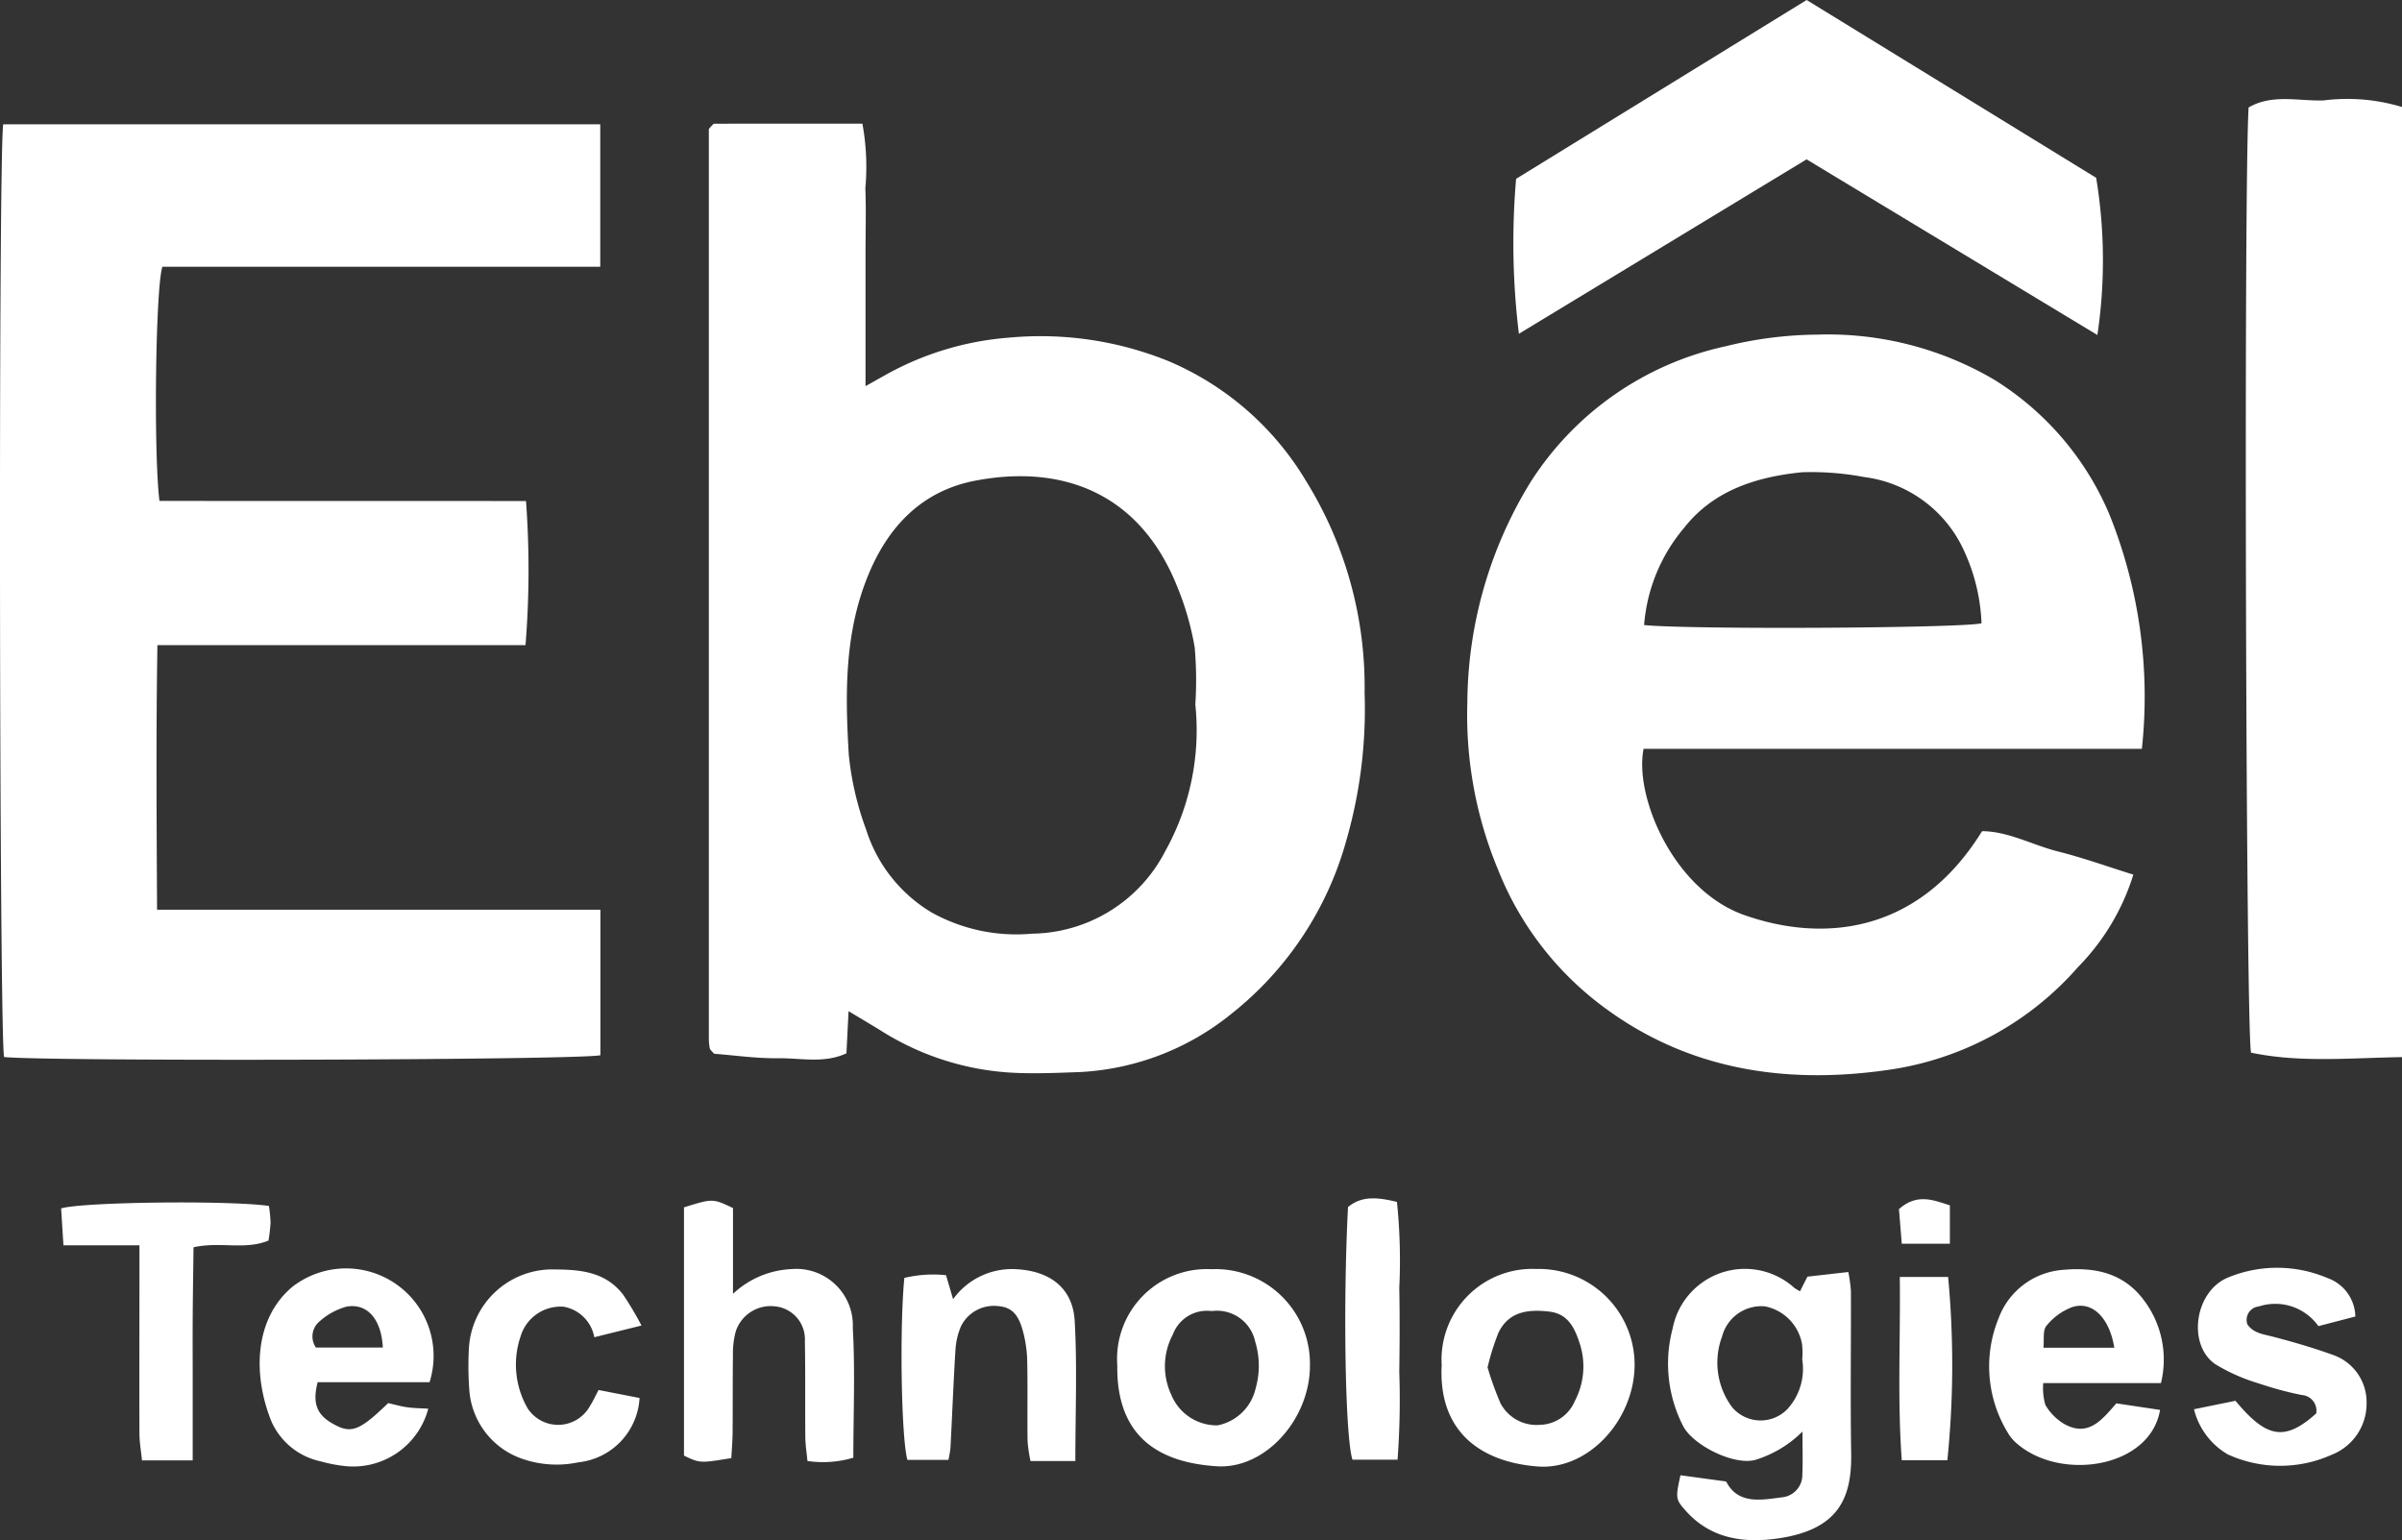 <svg xmlns="http://www.w3.org/2000/svg" width="146.584" height="94" viewBox="0 0 146.584 94">
  <rect x="0" y="0" width="146.584" height="94" fill="#333333" stroke="none"/>
  <g id="Grupo_1" data-name="Grupo 1" transform="translate(0)">
    <path id="Trazado_1" data-name="Trazado 1" d="M348.283,111c7.471.01,14.838-.005,22.369.01a57.426,57.426,0,0,1-.03,8.794H348.159c-.09,5.419-.05,10.69-.022,16.147h27.055v8.881c-1.358.3-33.833.387-36.391.108-.289-1.381-.353-54.729-.054-56.925h36.436V96.71H348.461C348.039,98.035,347.922,108.111,348.283,111Z" transform="translate(-338.552 -80.429)" fill="#fff"/>
    <path id="Trazado_2" data-name="Trazado 2" d="M380.2,142.153l-.129,2.572c-1.37.635-2.785.285-4.144.3-1.326.02-2.655-.175-3.925-.272-.1-.1-.14-.14-.178-.188a.364.364,0,0,1-.094-.148,3.478,3.478,0,0,1-.056-.543q0-27.823,0-55.565c.1-.116.144-.163.187-.206s.091-.112.137-.112c2.988-.007,5.975-.005,9.047-.005a14.605,14.605,0,0,1,.18,3.943c.051,1.341.01,2.685.01,4.027v8.051c.535-.3.921-.517,1.307-.733a18.275,18.275,0,0,1,7.422-2.226,20.786,20.786,0,0,1,9.754,1.428,17.9,17.9,0,0,1,8.38,7.285,23.855,23.855,0,0,1,3.593,12.968,28.9,28.9,0,0,1-1.111,8.992,20.441,20.441,0,0,1-7.031,10.605,15.953,15.953,0,0,1-9.189,3.541c-1.318.048-2.63.107-3.959.052a16.682,16.682,0,0,1-8.228-2.579C381.562,142.966,380.947,142.6,380.2,142.153Zm21.162-18.72a22.912,22.912,0,0,0-.037-3.469,17.367,17.367,0,0,0-1.044-3.661c-2.256-5.724-6.95-7.548-12.32-6.533-3.444.65-5.553,3.017-6.758,6.274-1.259,3.4-1.2,6.933-.99,10.447a18.353,18.353,0,0,0,1.059,4.579,9.079,9.079,0,0,0,3.976,5.047,10.62,10.62,0,0,0,6.146,1.306,9.273,9.273,0,0,0,8.13-5.031A15.173,15.173,0,0,0,401.362,123.433Z" transform="translate(-328.416 -80.439)" fill="#fff"/>
    <path id="Trazado_3" data-name="Trazado 3" d="M448.283,123.124H417.875c-.584,2.928,1.837,8.617,6.123,10.138,4.715,1.673,10.6,1.245,14.534-5.112,1.613.013,3.074.846,4.639,1.241,1.516.381,3,.914,4.591,1.412a13.944,13.944,0,0,1-3.379,5.645,18.915,18.915,0,0,1-11.289,6.229c-6.133.939-12.136.189-17.378-3.59a19.272,19.272,0,0,1-6.745-8.64,24.545,24.545,0,0,1-1.852-10.139,25.959,25.959,0,0,1,3.852-13.455,18.856,18.856,0,0,1,11.923-8.3,23.853,23.853,0,0,1,5.577-.708,20.017,20.017,0,0,1,10.785,2.741,17.84,17.84,0,0,1,7.032,8.2A29.789,29.789,0,0,1,448.283,123.124Zm-30.376-7.554c2.7.282,19.285.195,20.59-.106a11.556,11.556,0,0,0-1.025-4.335,7.771,7.771,0,0,0-6.137-4.592,17.384,17.384,0,0,0-3.786-.293c-2.77.278-5.4,1.093-7.207,3.4A10.431,10.431,0,0,0,417.906,115.57Z" transform="translate(-317.573 -77.422)" fill="#fff"/>
    <path id="Trazado_4" data-name="Trazado 4" d="M453.019,145.309c-3.195.05-6.219.355-9.213-.272-.315-1.465-.452-52.46-.149-57.685,1.425-.837,3.036-.388,4.569-.43a11.493,11.493,0,0,1,4.793.4Z" transform="translate(-306.435 -80.791)" fill="#fff"/>
    <path id="Trazado_5" data-name="Trazado 5" d="M427.16,82.208,444.828,93.06a30.9,30.9,0,0,1,.075,9.594l-17.747-10.72L409.6,102.58a45.768,45.768,0,0,1-.171-9.458Z" transform="translate(-316.908 -82.208)" fill="#fff"/>
    <path id="Trazado_6" data-name="Trazado 6" d="M424.541,142.863l.453-.893,2.495-.283a8.717,8.717,0,0,1,.159,1.179c.012,3.291-.039,6.583.016,9.874.046,2.734-.758,4.638-4.371,5.193-2.087.32-4.155.078-5.706-1.653-.652-.725-.644-.8-.342-2.189l2.788.38c.734,1.424,2.134,1.13,3.439.963a1.371,1.371,0,0,0,1.212-1.4c.034-.784.008-1.57.008-2.611a6.963,6.963,0,0,1-2.876,1.73c-1.3.353-3.728-.859-4.381-2.014a8.339,8.339,0,0,1-.665-6.01,4.494,4.494,0,0,1,7.422-2.476A3.7,3.7,0,0,0,424.541,142.863Zm.135,4.153a4.707,4.707,0,0,0-.009-.916,2.853,2.853,0,0,0-2.274-2.318,2.476,2.476,0,0,0-2.61,1.849,4.544,4.544,0,0,0,.627,4.322,2.275,2.275,0,0,0,3.37.091A3.644,3.644,0,0,0,424.676,147.017Z" transform="translate(-314.694 -64.053)" fill="#fff"/>
    <path id="Trazado_7" data-name="Trazado 7" d="M373.4,154.026c-1.913.313-1.913.313-2.889-.151V138.723c1.753-.546,1.753-.546,2.991.043V144a5.569,5.569,0,0,1,3.577-1.51,3.45,3.45,0,0,1,3.734,3.6c.148,2.613.033,5.243.033,7.913a6.538,6.538,0,0,1-2.8.2c-.05-.521-.127-.985-.131-1.448-.018-1.953.01-3.905-.027-5.856a2.02,2.02,0,0,0-1.823-2.135,2.244,2.244,0,0,0-2.4,1.546,5.135,5.135,0,0,0-.166,1.439c-.022,1.525-.007,3.051-.02,4.575C373.481,152.869,373.434,153.4,373.4,154.026Z" transform="translate(-328.77 -65.035)" fill="#fff"/>
    <path id="Trazado_8" data-name="Trazado 8" d="M361.053,148.414h-6.829c-.327,1.259-.064,1.956.863,2.5,1.164.679,1.642.513,3.441-1.224.362.082.761.2,1.169.257s.844.06,1.276.086A4.737,4.737,0,0,1,356,153.545a9.1,9.1,0,0,1-1.6-.3,4.25,4.25,0,0,1-3-2.44c-1.159-2.877-1.03-6.281,1.284-8.213a5.341,5.341,0,0,1,8.368,5.825ZM358.2,146.3c-.086-1.725-.947-2.724-2.22-2.495a4.1,4.1,0,0,0-1.689.943,1.186,1.186,0,0,0-.174,1.552Z" transform="translate(-334.838 -64.057)" fill="#fff"/>
    <path id="Trazado_9" data-name="Trazado 9" d="M441.982,148.466H434.8a3.612,3.612,0,0,0,.131,1.34,3.293,3.293,0,0,0,1.131,1.148c1.5.849,2.334-.269,3.2-1.249l2.666.4c-.6,3.539-6.029,4.373-8.718,2.07a2.529,2.529,0,0,1-.583-.692,7.773,7.773,0,0,1-.547-6.987,4.545,4.545,0,0,1,3.878-2.935c1.954-.182,3.737.15,5.013,1.889A6.017,6.017,0,0,1,441.982,148.466Zm-2.846-2.155c-.3-1.856-1.366-2.875-2.577-2.478a3.694,3.694,0,0,0-1.567,1.143c-.236.282-.129.85-.182,1.335Z" transform="translate(-310.108 -64.055)" fill="#fff"/>
    <path id="Trazado_10" data-name="Trazado 10" d="M405.92,147.365a5.538,5.538,0,0,1,5.773-5.858,5.849,5.849,0,0,1,6,5.933c-.056,3.313-2.835,6.363-5.929,6.12C408.35,153.292,405.7,151.477,405.92,147.365Zm2.8.151a19.172,19.172,0,0,0,.788,2.185,2.483,2.483,0,0,0,2.4,1.319,2.374,2.374,0,0,0,2.138-1.454,4.537,4.537,0,0,0,.307-3.486c-.305-.934-.692-1.834-1.866-1.971-1.277-.149-2.468-.018-3.1,1.284A14.722,14.722,0,0,0,408.719,147.516Z" transform="translate(-317.94 -64.059)" fill="#fff"/>
    <path id="Trazado_11" data-name="Trazado 11" d="M390.763,147.39a5.478,5.478,0,0,1,5.736-5.872,5.768,5.768,0,0,1,6.02,5.873c.009,3.252-2.706,6.345-5.687,6.154C393.36,153.324,390.7,151.792,390.763,147.39Zm5.762-3.316a2.217,2.217,0,0,0-2.369,1.424,4.109,4.109,0,0,0-.1,3.679,3.005,3.005,0,0,0,2.828,1.872,2.972,2.972,0,0,0,2.326-2.276,5.006,5.006,0,0,0-.03-2.828A2.385,2.385,0,0,0,396.525,144.074Z" transform="translate(-322.579 -64.056)" fill="#fff"/>
    <path id="Trazado_12" data-name="Trazado 12" d="M391.283,153.228h-2.737a9.092,9.092,0,0,1-.179-1.221c-.021-1.648.013-3.3-.023-4.946a7.526,7.526,0,0,0-.268-1.787c-.29-1.066-.728-1.448-1.553-1.506a2.235,2.235,0,0,0-2.227,1.253,4.3,4.3,0,0,0-.328,1.4c-.125,2-.2,4.008-.307,6.012a6.3,6.3,0,0,1-.124.724h-2.505c-.377-1.4-.478-8.069-.185-11.105a7.541,7.541,0,0,1,2.544-.167l.431,1.467a4.422,4.422,0,0,1,3.854-1.832c2.043.107,3.456,1.136,3.568,3.166C391.4,147.47,391.283,150.271,391.283,153.228Z" transform="translate(-325.659 -64.058)" fill="#fff"/>
    <path id="Trazado_13" data-name="Trazado 13" d="M450.914,144.426l-2.254.588a3.228,3.228,0,0,0-3.639-1.2.821.821,0,0,0-.692,1.1c.376.537.977.593,1.567.747,1.229.32,2.453.678,3.648,1.108a3.049,3.049,0,0,1,2.056,2.954,3.353,3.353,0,0,1-2.137,3.144,7.675,7.675,0,0,1-6.333-.025,4.416,4.416,0,0,1-2.063-2.756l2.531-.516c1.922,2.318,3.029,2.466,4.928.773a.961.961,0,0,0-.884-1.126,20.65,20.65,0,0,1-2.625-.708,11.294,11.294,0,0,1-2.647-1.17c-1.731-1.189-1.266-4.475.794-5.3a7.842,7.842,0,0,1,6.047.039A2.545,2.545,0,0,1,450.914,144.426Z" transform="translate(-307.177 -64.077)" fill="#fff"/>
    <path id="Trazado_14" data-name="Trazado 14" d="M349.438,154.141h-3.094c-.059-.582-.153-1.1-.155-1.625-.012-3.168,0-6.338,0-9.507v-1.992h-4.638l-.142-2.254c1.315-.4,10.326-.5,12.681-.15a8.436,8.436,0,0,1,.1,1.023,9.6,9.6,0,0,1-.128,1.091c-1.452.593-2.947.044-4.573.409-.017,1.383-.04,2.821-.05,4.259-.008,1.4,0,2.8,0,4.205Z" transform="translate(-337.679 -65.011)" fill="#fff"/>
    <path id="Trazado_15" data-name="Trazado 15" d="M368.382,148.888l2.5.487a4.181,4.181,0,0,1-3.73,3.926,6.408,6.408,0,0,1-3.536-.252,4.8,4.8,0,0,1-3.119-4.114,19.932,19.932,0,0,1-.03-2.561,5.1,5.1,0,0,1,4.962-4.845c1.682,0,3.325.065,4.46,1.552A19.962,19.962,0,0,1,371,144.953l-2.879.714a2.309,2.309,0,0,0-1.872-1.862,2.549,2.549,0,0,0-2.623,1.8,5.338,5.338,0,0,0,.43,4.407,2.218,2.218,0,0,0,3.782-.116C368.032,149.592,368.183,149.264,368.382,148.888Z" transform="translate(-331.853 -64.053)" fill="#fff"/>
    <path id="Trazado_16" data-name="Trazado 16" d="M404.6,154.157h-2.752c-.445-1.371-.58-9.52-.272-15.418.857-.714,1.838-.589,2.987-.316a34.921,34.921,0,0,1,.142,5.258c.033,1.706.025,3.413,0,5.118A49.462,49.462,0,0,1,404.6,154.157Z" transform="translate(-319.313 -65.069)" fill="#fff"/>
    <path id="Trazado_17" data-name="Trazado 17" d="M430.229,153.069h-2.782c-.273-3.743-.073-7.409-.121-11.19h2.949A57.327,57.327,0,0,1,430.229,153.069Z" transform="translate(-311.39 -63.945)" fill="#fff"/>
    <path id="Trazado_18" data-name="Trazado 18" d="M427.281,138.846c1.11-.967,2.077-.555,3.107-.225v2.343h-2.935Z" transform="translate(-311.396 -65.057)" fill="#fff"/>
  </g>
</svg>
